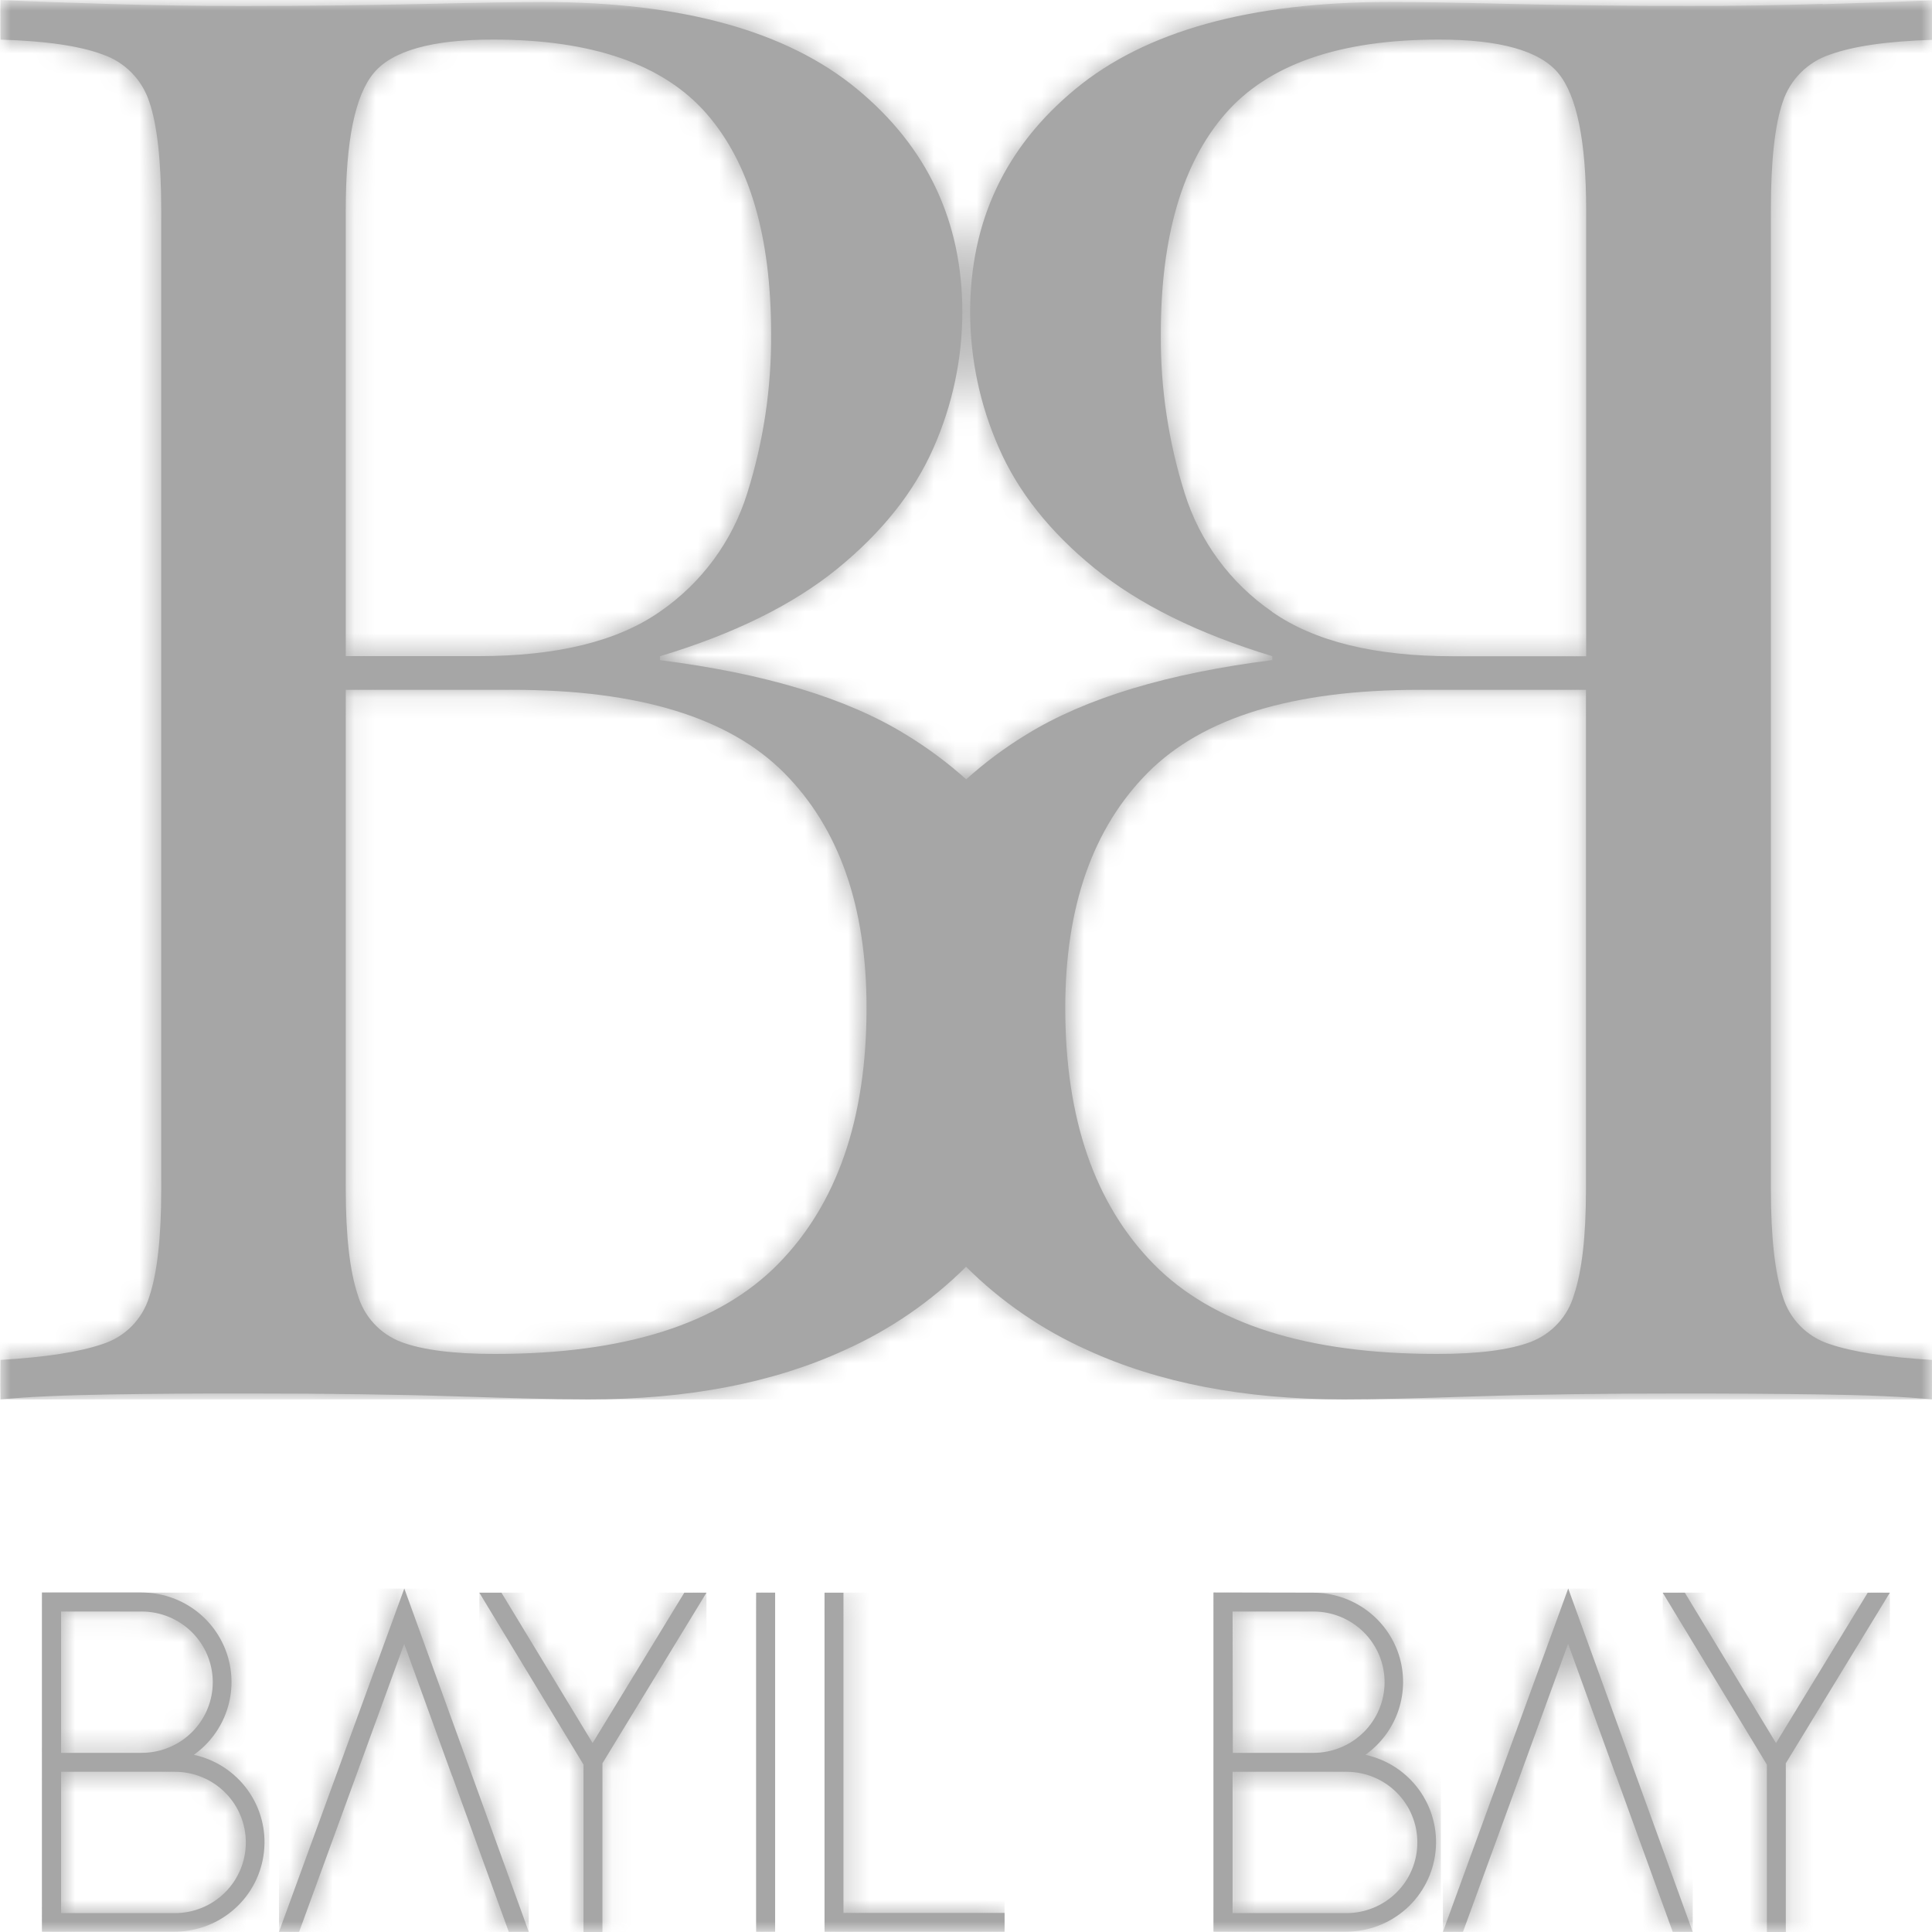 <svg width="90" height="90" viewBox="0 0 90 90" fill="none" xmlns="http://www.w3.org/2000/svg">
<g clip-path="url(#clip0_113_2)">
<mask id="mask0_113_2" style="mask-type:luminance" maskUnits="userSpaceOnUse" x="0" y="0" width="90" height="90">
<path d="M90 0H0V90H90V0Z" fill="white"/>
</mask>
<g mask="url(#mask0_113_2)">
<path d="M18.7 62.519C18.211 62.335 17.771 62.039 17.418 61.655C17.064 61.272 16.805 60.811 16.663 60.31C16.294 59.206 16.109 57.578 16.107 55.428V32.135H23.885C29.747 32.135 33.96 33.424 36.524 36.001C39.088 38.578 40.369 42.231 40.367 46.958C40.367 52.115 38.993 56.09 36.245 58.884C33.497 61.678 29.099 63.073 23.05 63.072C21.138 63.072 19.688 62.887 18.7 62.519ZM53.742 58.884C50.996 56.09 49.624 52.115 49.624 46.958C49.624 42.233 50.904 38.581 53.463 36.001C56.023 33.422 60.236 32.133 66.102 32.135H73.88V55.428C73.88 57.578 73.695 59.206 73.325 60.31C73.182 60.811 72.924 61.272 72.57 61.655C72.216 62.039 71.777 62.335 71.287 62.519C70.298 62.889 68.847 63.073 66.937 63.072C60.887 63.072 56.489 61.676 53.742 58.884ZM16.107 9.761C16.107 6.569 16.54 4.452 17.405 3.408C18.27 2.365 20.121 1.843 22.959 1.843C27.587 1.843 30.905 2.994 32.913 5.295C34.92 7.597 35.923 11.019 35.921 15.561C35.94 18.074 35.565 20.575 34.81 22.974C34.113 25.217 32.678 27.162 30.736 28.497C28.756 29.875 25.948 30.564 22.311 30.564H16.107V9.761ZM59.26 28.497C57.319 27.161 55.884 25.217 55.186 22.974C54.431 20.575 54.056 18.074 54.075 15.561C54.075 11.019 55.078 7.597 57.084 5.295C59.089 2.994 62.407 1.843 67.038 1.843C69.877 1.843 71.728 2.365 72.591 3.408C73.454 4.452 73.887 6.569 73.889 9.761V30.57H67.685C64.044 30.57 61.236 29.881 59.26 28.503M84.907 0.183C82.806 0.248 80.738 0.28 78.703 0.278C75.802 0.278 73.025 0.246 70.37 0.183C67.715 0.12 65.834 0.09 64.728 0.092C58.248 0.092 53.371 1.442 50.099 4.144C46.826 6.845 45.191 10.313 45.193 14.548C45.196 16.72 45.651 18.868 46.529 20.857C47.426 22.912 48.911 24.782 50.984 26.468C53.056 28.153 55.818 29.52 59.269 30.567V30.75C54.393 31.364 50.582 32.515 47.836 34.203C46.829 34.814 45.883 35.518 45.009 36.305C44.133 35.52 43.185 34.817 42.178 34.206C39.432 32.52 35.621 31.369 30.745 30.753V30.57C34.202 29.528 36.965 28.162 39.034 26.471C41.102 24.779 42.587 22.909 43.488 20.86C44.368 18.871 44.825 16.723 44.83 14.551C44.83 10.316 43.195 6.848 39.924 4.146C36.654 1.445 31.777 0.094 25.296 0.094C24.185 0.094 22.304 0.125 19.653 0.186C17.002 0.247 14.225 0.279 11.32 0.281C9.283 0.281 7.215 0.249 5.116 0.186C3.018 0.123 1.321 0.062 0.026 0.003V1.846C2.123 1.907 3.707 2.137 4.778 2.537C5.289 2.711 5.752 3.001 6.129 3.385C6.507 3.769 6.79 4.235 6.955 4.746C7.323 5.821 7.508 7.495 7.51 9.767V55.428C7.51 57.641 7.325 59.299 6.955 60.402C6.799 60.918 6.52 61.389 6.141 61.774C5.762 62.159 5.294 62.446 4.778 62.611C3.697 62.981 2.113 63.227 0.026 63.349V65.189C1.321 65.069 3.018 64.992 5.116 64.959C7.215 64.925 9.344 64.91 11.504 64.914C15.331 64.914 18.598 64.96 21.304 65.05C24.011 65.141 26.048 65.187 27.416 65.189C32.045 65.189 36.026 64.422 39.36 62.888C41.461 61.945 43.372 60.631 45.003 59.011C46.632 60.632 48.544 61.946 50.645 62.888C53.981 64.42 57.962 65.187 62.589 65.189C63.949 65.189 65.987 65.143 68.701 65.05C71.415 64.958 74.687 64.912 78.516 64.914C80.674 64.914 82.803 64.929 84.904 64.959C87.004 64.988 88.702 65.065 89.997 65.189V63.349C87.896 63.225 86.306 62.979 85.227 62.611C84.711 62.446 84.244 62.159 83.865 61.774C83.485 61.389 83.206 60.918 83.05 60.402C82.682 59.297 82.497 57.639 82.495 55.428V9.761C82.495 7.489 82.68 5.815 83.05 4.74C83.218 4.23 83.504 3.766 83.884 3.385C84.264 3.004 84.728 2.717 85.239 2.546C86.32 2.152 87.91 1.922 90.009 1.855V0.012C88.712 0.073 87.014 0.134 84.916 0.195" fill="#A6A6A6"/>
<mask id="mask1_113_2" style="mask-type:luminance" maskUnits="userSpaceOnUse" x="0" y="0" width="91" height="66">
<path d="M18.7 62.519C18.211 62.335 17.771 62.039 17.418 61.655C17.064 61.272 16.805 60.811 16.663 60.31C16.294 59.206 16.109 57.578 16.107 55.428V32.135H23.885C29.747 32.135 33.96 33.424 36.524 36.001C39.088 38.578 40.369 42.231 40.367 46.958C40.367 52.115 38.993 56.09 36.245 58.884C33.497 61.678 29.099 63.073 23.05 63.072C21.138 63.072 19.688 62.887 18.7 62.519ZM53.742 58.884C50.996 56.09 49.624 52.115 49.624 46.958C49.624 42.233 50.904 38.581 53.463 36.001C56.023 33.422 60.236 32.133 66.102 32.135H73.88V55.428C73.88 57.578 73.695 59.206 73.325 60.31C73.182 60.811 72.924 61.272 72.57 61.655C72.216 62.039 71.777 62.335 71.287 62.519C70.298 62.889 68.847 63.073 66.937 63.072C60.887 63.072 56.489 61.676 53.742 58.884ZM16.107 9.761C16.107 6.569 16.54 4.452 17.405 3.408C18.27 2.365 20.121 1.843 22.959 1.843C27.587 1.843 30.905 2.994 32.913 5.295C34.92 7.597 35.923 11.019 35.921 15.561C35.94 18.074 35.565 20.575 34.81 22.974C34.113 25.217 32.678 27.162 30.736 28.497C28.756 29.875 25.948 30.564 22.311 30.564H16.107V9.761ZM59.26 28.497C57.319 27.161 55.884 25.217 55.186 22.974C54.431 20.575 54.056 18.074 54.075 15.561C54.075 11.019 55.078 7.597 57.084 5.295C59.089 2.994 62.407 1.843 67.038 1.843C69.877 1.843 71.728 2.365 72.591 3.408C73.454 4.452 73.887 6.569 73.889 9.761V30.57H67.685C64.044 30.57 61.236 29.881 59.26 28.503M84.907 0.183C82.806 0.248 80.738 0.28 78.703 0.278C75.802 0.278 73.025 0.246 70.37 0.183C67.715 0.12 65.834 0.09 64.728 0.092C58.248 0.092 53.371 1.442 50.099 4.144C46.826 6.845 45.191 10.313 45.193 14.548C45.196 16.72 45.651 18.868 46.529 20.857C47.426 22.912 48.911 24.782 50.984 26.468C53.056 28.153 55.818 29.52 59.269 30.567V30.75C54.393 31.364 50.582 32.515 47.836 34.203C46.829 34.814 45.883 35.518 45.009 36.305C44.133 35.52 43.185 34.817 42.178 34.206C39.432 32.52 35.621 31.369 30.745 30.753V30.57C34.202 29.528 36.965 28.162 39.034 26.471C41.102 24.779 42.587 22.909 43.488 20.86C44.368 18.871 44.825 16.723 44.83 14.551C44.83 10.316 43.195 6.848 39.924 4.146C36.654 1.445 31.777 0.094 25.296 0.094C24.185 0.094 22.304 0.125 19.653 0.186C17.002 0.247 14.225 0.279 11.32 0.281C9.283 0.281 7.215 0.249 5.116 0.186C3.018 0.123 1.321 0.062 0.026 0.003V1.846C2.123 1.907 3.707 2.137 4.778 2.537C5.289 2.711 5.752 3.001 6.129 3.385C6.507 3.769 6.79 4.235 6.955 4.746C7.323 5.821 7.508 7.495 7.51 9.767V55.428C7.51 57.641 7.325 59.299 6.955 60.402C6.799 60.918 6.52 61.389 6.141 61.774C5.762 62.159 5.294 62.446 4.778 62.611C3.697 62.981 2.113 63.227 0.026 63.349V65.189C1.321 65.069 3.018 64.992 5.116 64.959C7.215 64.925 9.344 64.91 11.504 64.914C15.331 64.914 18.598 64.96 21.304 65.05C24.011 65.141 26.048 65.187 27.416 65.189C32.045 65.189 36.026 64.422 39.36 62.888C41.461 61.945 43.372 60.631 45.003 59.011C46.632 60.632 48.544 61.946 50.645 62.888C53.981 64.42 57.962 65.187 62.589 65.189C63.949 65.189 65.987 65.143 68.701 65.05C71.415 64.958 74.687 64.912 78.516 64.914C80.674 64.914 82.803 64.929 84.904 64.959C87.004 64.988 88.702 65.065 89.997 65.189V63.349C87.896 63.225 86.306 62.979 85.227 62.611C84.711 62.446 84.244 62.159 83.865 61.774C83.485 61.389 83.206 60.918 83.05 60.402C82.682 59.297 82.497 57.639 82.495 55.428V9.761C82.495 7.489 82.68 5.815 83.05 4.74C83.218 4.23 83.504 3.766 83.884 3.385C84.264 3.004 84.728 2.717 85.239 2.546C86.32 2.152 87.91 1.922 90.009 1.855V0.012C88.712 0.073 87.014 0.134 84.916 0.195" fill="white"/>
</mask>
<g mask="url(#mask1_113_2)">
<path d="M90 0H0V65.189H90V0Z" fill="#A6A6A6"/>
</g>
<path d="M2.845 82.537H8.148C8.583 82.537 9.013 82.623 9.414 82.789C9.815 82.954 10.179 83.197 10.486 83.503C10.793 83.809 11.036 84.172 11.201 84.571C11.367 84.97 11.451 85.398 11.451 85.83C11.451 86.262 11.366 86.689 11.2 87.088C11.034 87.487 10.791 87.85 10.485 88.155C10.178 88.461 9.814 88.703 9.413 88.869C9.012 89.034 8.582 89.12 8.148 89.12H2.845V82.537ZM2.845 75.071H6.598C7.477 75.071 8.319 75.418 8.941 76.035C9.562 76.653 9.912 77.49 9.912 78.364C9.912 78.796 9.826 79.225 9.659 79.624C9.492 80.023 9.248 80.386 8.94 80.692C8.633 80.997 8.268 81.239 7.866 81.404C7.464 81.57 7.033 81.654 6.598 81.654H2.845V75.071ZM1.954 74.185V89.985H8.14C9.172 89.984 10.168 89.603 10.936 88.915C11.703 88.228 12.188 87.283 12.297 86.261C12.409 85.24 12.137 84.214 11.534 83.381C10.931 82.547 10.039 81.965 9.03 81.746C9.753 81.232 10.293 80.503 10.572 79.664C10.852 78.826 10.855 77.92 10.584 77.079C10.312 76.239 9.78 75.505 9.062 74.985C8.345 74.465 7.48 74.185 6.592 74.185H1.954Z" fill="#A6A6A6"/>
<mask id="mask2_113_2" style="mask-type:luminance" maskUnits="userSpaceOnUse" x="1" y="74" width="12" height="16">
<path d="M2.845 82.537H8.148C8.583 82.537 9.013 82.623 9.414 82.789C9.815 82.954 10.179 83.197 10.486 83.503C10.793 83.809 11.036 84.172 11.201 84.571C11.367 84.97 11.451 85.398 11.451 85.83C11.451 86.262 11.366 86.689 11.2 87.088C11.034 87.487 10.791 87.85 10.485 88.155C10.178 88.461 9.814 88.703 9.413 88.869C9.012 89.034 8.582 89.12 8.148 89.12H2.845V82.537ZM2.845 75.071H6.598C7.477 75.071 8.319 75.418 8.941 76.035C9.562 76.653 9.912 77.49 9.912 78.364C9.912 78.796 9.826 79.225 9.659 79.624C9.492 80.023 9.248 80.386 8.94 80.692C8.633 80.997 8.268 81.239 7.866 81.404C7.464 81.57 7.033 81.654 6.598 81.654H2.845V75.071ZM1.954 74.185V89.985H8.14C9.172 89.984 10.168 89.603 10.936 88.915C11.703 88.228 12.188 87.283 12.297 86.261C12.409 85.24 12.137 84.214 11.534 83.381C10.931 82.547 10.039 81.965 9.03 81.746C9.753 81.232 10.293 80.503 10.572 79.664C10.852 78.826 10.855 77.92 10.584 77.079C10.312 76.239 9.78 75.505 9.062 74.985C8.345 74.465 7.48 74.185 6.592 74.185H1.954Z" fill="white"/>
</mask>
<g mask="url(#mask2_113_2)">
<path d="M12.544 74.191H1.963V89.994H12.544V74.191Z" fill="#A6A6A6"/>
</g>
<path d="M12.995 89.994H13.934L16.562 82.794L18.828 76.577L21.061 82.735H21.067L23.701 89.994H24.633L18.834 73.999L12.995 89.994Z" fill="#A6A6A6"/>
<mask id="mask3_113_2" style="mask-type:luminance" maskUnits="userSpaceOnUse" x="12" y="74" width="13" height="16">
<path d="M12.995 89.994H13.931L16.562 82.797L18.828 76.577L21.061 82.735H21.064L23.701 89.994H24.633L18.834 74.002L12.995 89.994Z" fill="white"/>
</mask>
<g mask="url(#mask3_113_2)">
<path d="M24.633 74.002H12.995V89.994H24.633V74.002Z" fill="#A6A6A6"/>
</g>
<path d="M67.216 89.994H68.151L70.782 82.794L73.048 76.577L75.282 82.735H75.288L77.922 89.994H78.854L73.054 73.999L67.216 89.994Z" fill="#A6A6A6"/>
<mask id="mask4_113_2" style="mask-type:luminance" maskUnits="userSpaceOnUse" x="67" y="74" width="12" height="16">
<path d="M67.213 89.994H68.152L70.78 82.797L73.046 76.577L75.279 82.735H75.285L77.922 89.994H78.852L73.052 74.002L67.213 89.994Z" fill="white"/>
</mask>
<g mask="url(#mask4_113_2)">
<path d="M78.855 74.002H67.216V89.994H78.855V74.002Z" fill="#A6A6A6"/>
</g>
<path d="M31.877 74.194L27.606 81.199L23.36 74.194H22.329L27.182 82.203V90H28.064V82.141L32.91 74.194H31.877Z" fill="#A6A6A6"/>
<mask id="mask5_113_2" style="mask-type:luminance" maskUnits="userSpaceOnUse" x="22" y="74" width="11" height="16">
<path d="M31.877 74.194L27.603 81.199L23.36 74.194H22.329L27.179 82.203V90H28.061V82.144L32.907 74.194H31.877Z" fill="white"/>
</mask>
<g mask="url(#mask5_113_2)">
<path d="M32.91 74.191H22.329V89.997H32.91V74.191Z" fill="#A6A6A6"/>
</g>
<path d="M36.109 74.191H35.227V89.988H36.109V74.191Z" fill="#A6A6A6"/>
<mask id="mask6_113_2" style="mask-type:luminance" maskUnits="userSpaceOnUse" x="35" y="74" width="2" height="16">
<path d="M36.106 74.194H35.224V89.991H36.106V74.194Z" fill="white"/>
</mask>
<g mask="url(#mask6_113_2)">
<path d="M36.106 74.194H35.224V89.991H36.106V74.194Z" fill="#A6A6A6"/>
</g>
<path d="M38.41 74.194V89.988H46.796V89.111H39.292V74.194H38.41Z" fill="#A6A6A6"/>
<mask id="mask7_113_2" style="mask-type:luminance" maskUnits="userSpaceOnUse" x="38" y="74" width="9" height="16">
<path d="M38.41 74.194V89.988H46.796V89.111H39.292V74.194H38.41Z" fill="white"/>
</mask>
<g mask="url(#mask7_113_2)">
<path d="M46.796 74.191H38.41V89.988H46.796V74.191Z" fill="#A6A6A6"/>
</g>
<path d="M57.419 82.537H62.723C63.157 82.537 63.588 82.622 63.989 82.788C64.39 82.953 64.755 83.196 65.061 83.502C65.368 83.808 65.611 84.171 65.776 84.571C65.942 84.97 66.027 85.398 66.025 85.83C66.026 86.262 65.941 86.689 65.775 87.088C65.609 87.487 65.366 87.85 65.059 88.155C64.753 88.461 64.389 88.703 63.988 88.869C63.587 89.034 63.157 89.12 62.723 89.12H57.419V82.537ZM57.419 75.071H61.185C61.62 75.071 62.051 75.156 62.453 75.321C62.855 75.486 63.22 75.729 63.528 76.034C63.836 76.34 64.08 76.704 64.247 77.103C64.413 77.503 64.499 77.931 64.499 78.364C64.499 78.796 64.412 79.225 64.246 79.624C64.079 80.023 63.835 80.386 63.527 80.692C63.219 80.997 62.854 81.239 62.452 81.404C62.05 81.57 61.62 81.654 61.185 81.654H57.431L57.419 75.071ZM56.528 74.185V89.985H62.714C63.747 89.983 64.742 89.602 65.51 88.915C66.277 88.227 66.762 87.282 66.872 86.261C66.984 85.24 66.712 84.214 66.109 83.381C65.506 82.547 64.614 81.965 63.605 81.746C64.328 81.232 64.868 80.503 65.148 79.665C65.428 78.826 65.432 77.921 65.161 77.079C64.888 76.243 64.357 75.514 63.643 74.996C62.929 74.478 62.069 74.197 61.185 74.194L56.528 74.185Z" fill="#A6A6A6"/>
<mask id="mask8_113_2" style="mask-type:luminance" maskUnits="userSpaceOnUse" x="56" y="74" width="11" height="16">
<path d="M57.419 82.537H62.723C63.157 82.537 63.588 82.622 63.989 82.788C64.39 82.953 64.755 83.196 65.061 83.502C65.368 83.808 65.611 84.171 65.776 84.571C65.942 84.97 66.027 85.398 66.025 85.83C66.026 86.262 65.941 86.689 65.775 87.088C65.609 87.487 65.366 87.85 65.059 88.155C64.753 88.461 64.389 88.703 63.988 88.869C63.587 89.034 63.157 89.12 62.723 89.12H57.419V82.537ZM57.419 75.071H61.185C61.62 75.071 62.051 75.156 62.453 75.321C62.855 75.486 63.22 75.729 63.528 76.034C63.836 76.34 64.08 76.704 64.247 77.103C64.413 77.503 64.499 77.931 64.499 78.364C64.499 78.796 64.412 79.225 64.246 79.624C64.079 80.023 63.835 80.386 63.527 80.692C63.219 80.997 62.854 81.239 62.452 81.404C62.05 81.57 61.62 81.654 61.185 81.654H57.431L57.419 75.071ZM56.528 74.185V89.985H62.714C63.747 89.983 64.742 89.602 65.51 88.915C66.277 88.227 66.762 87.282 66.872 86.261C66.984 85.24 66.712 84.214 66.109 83.381C65.506 82.547 64.614 81.965 63.605 81.746C64.328 81.232 64.868 80.503 65.148 79.665C65.428 78.826 65.432 77.921 65.161 77.079C64.888 76.243 64.357 75.514 63.643 74.996C62.929 74.478 62.069 74.197 61.185 74.194L56.528 74.185Z" fill="white"/>
</mask>
<g mask="url(#mask8_113_2)">
<path d="M67.121 74.191H56.54V89.994H67.121V74.191Z" fill="#A6A6A6"/>
</g>
<path d="M87.006 74.194L82.733 81.199L78.486 74.194H77.456L82.308 82.203V90H83.19V82.141L88.037 74.194H87.006Z" fill="#A6A6A6"/>
<mask id="mask9_113_2" style="mask-type:luminance" maskUnits="userSpaceOnUse" x="77" y="74" width="12" height="16">
<path d="M87.003 74.194L82.733 81.199L78.486 74.194H77.456L82.305 82.203V90H83.19V82.144L88.034 74.194H87.003Z" fill="white"/>
</mask>
<g mask="url(#mask9_113_2)">
<path d="M88.037 74.191H77.456V89.997H88.037V74.191Z" fill="#A6A6A6"/>
</g>
</g>
</g>
<defs>
<clipPath id="clip0_113_2">
<rect width="90" height="90" fill="white"/>
</clipPath>
</defs>
</svg>

